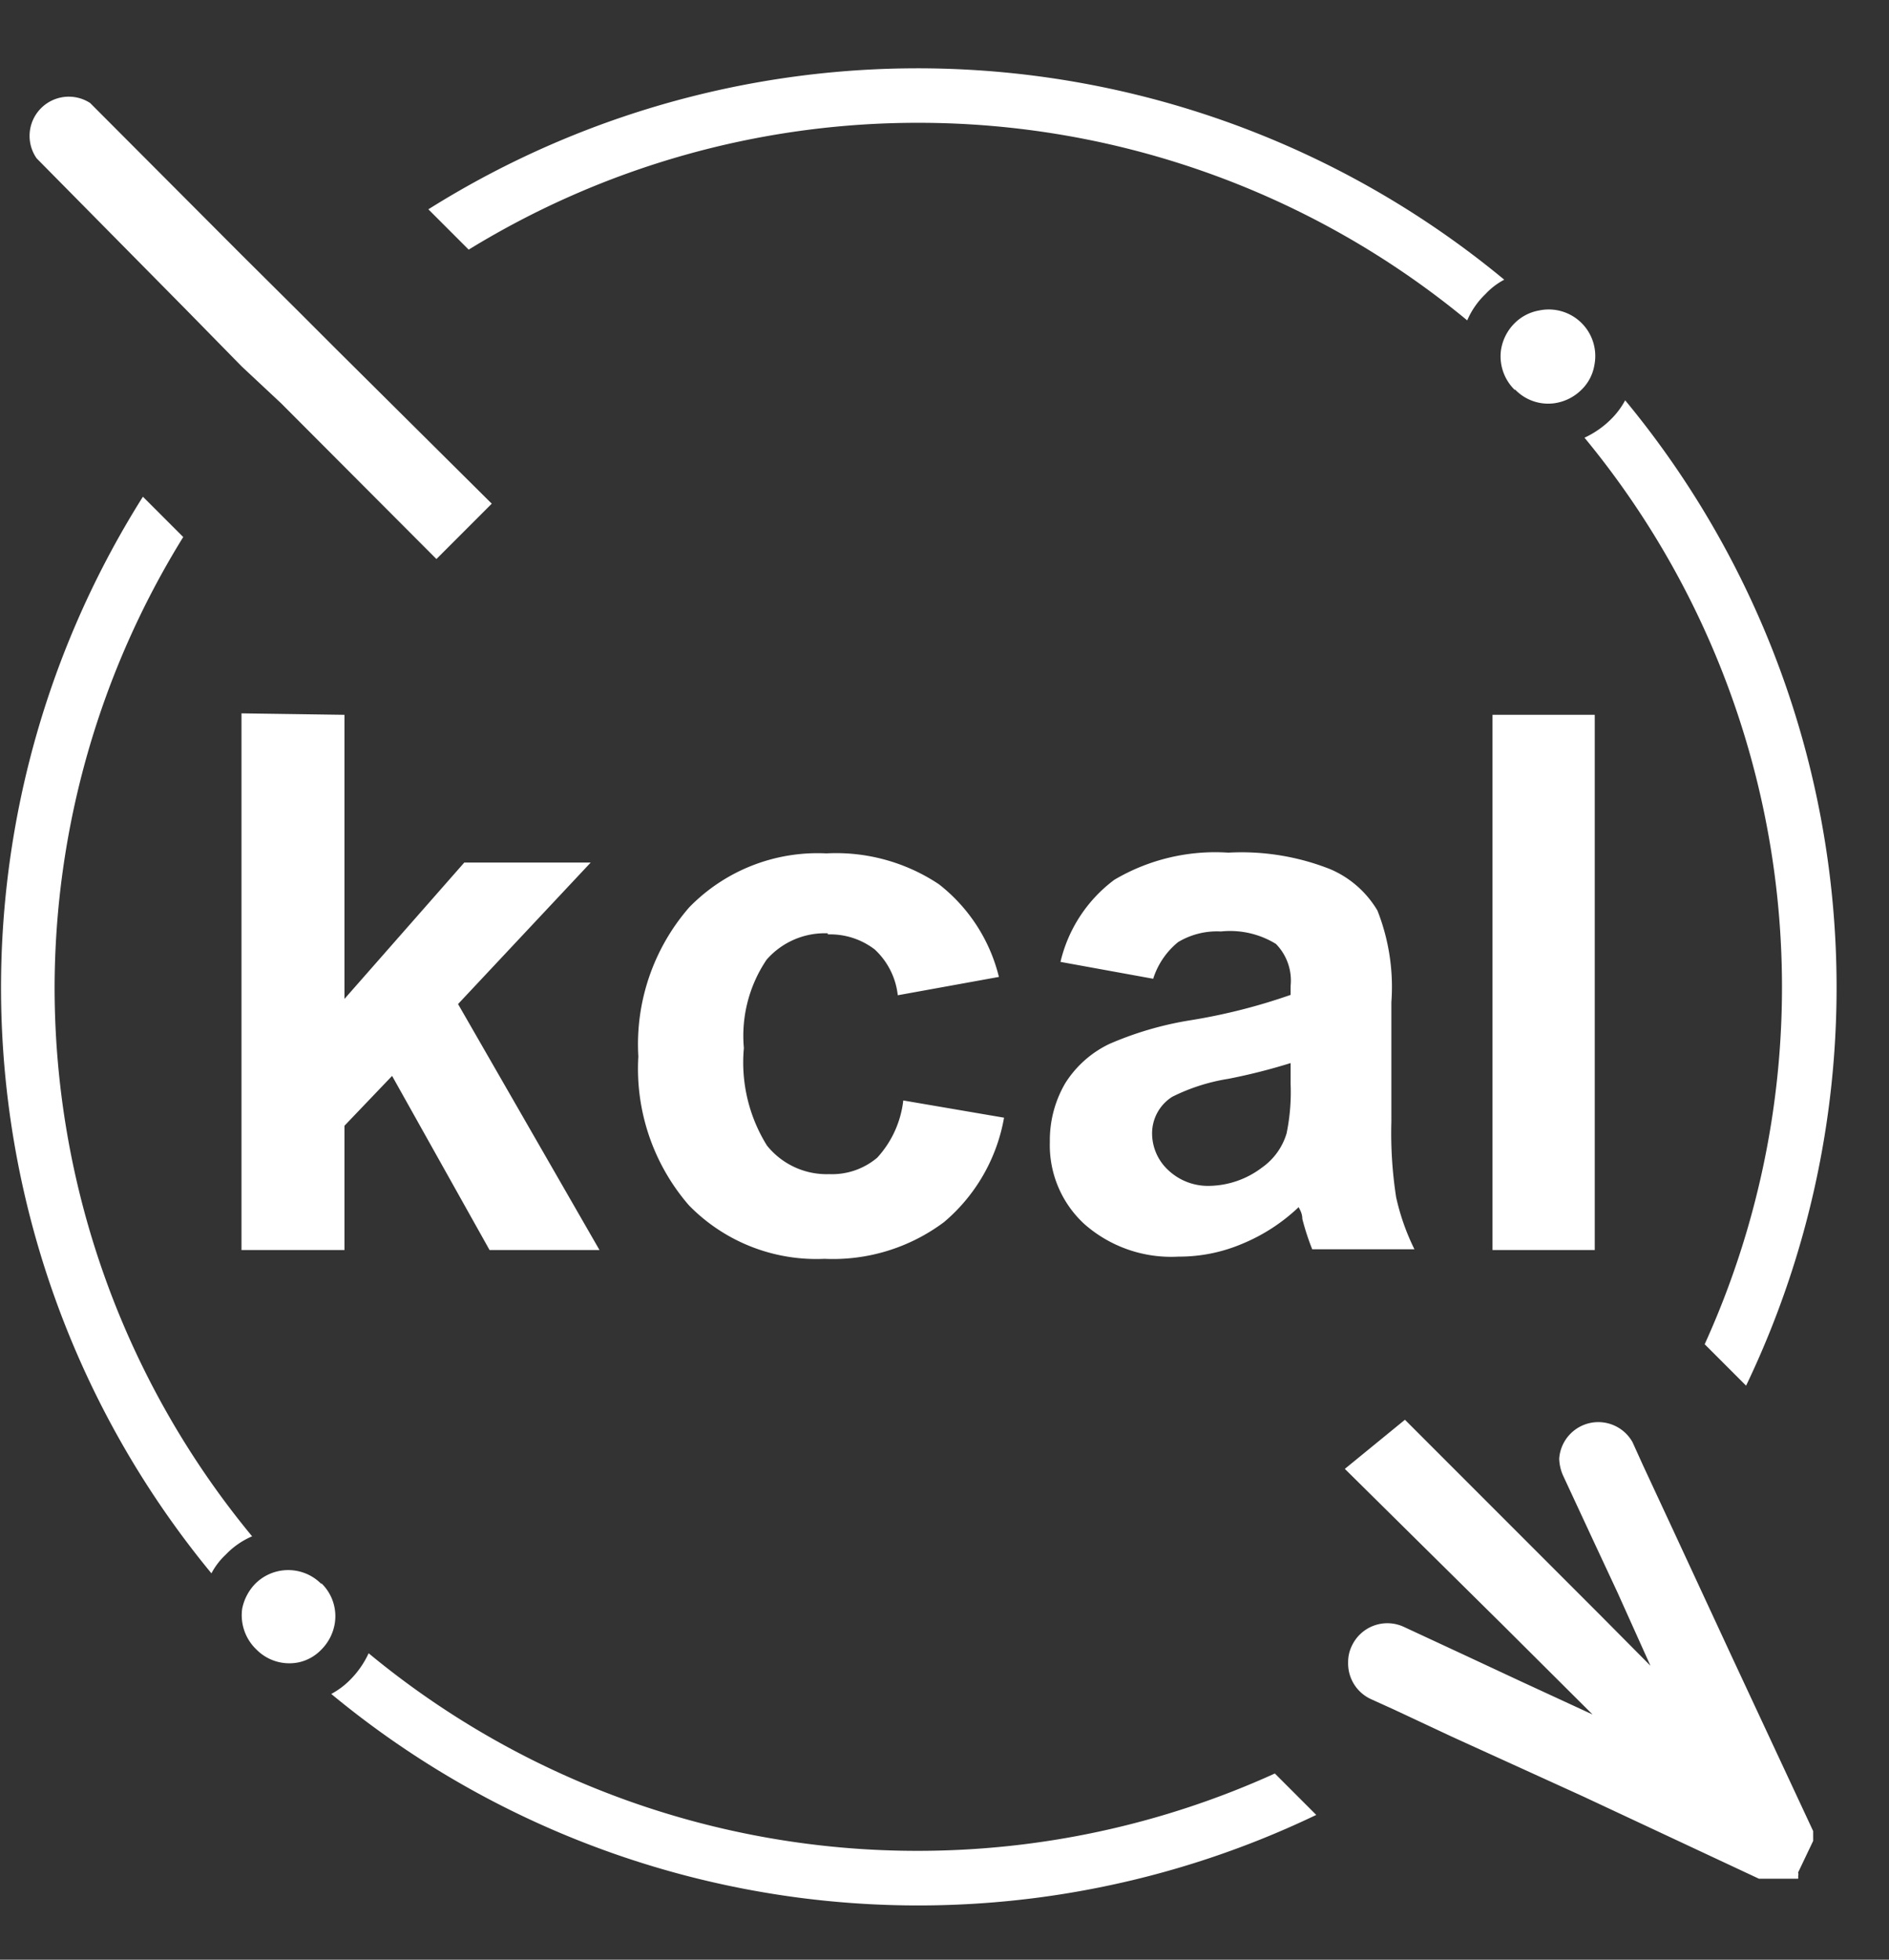 <svg id="Layer_1" data-name="Layer 1" xmlns="http://www.w3.org/2000/svg" xmlns:xlink="http://www.w3.org/1999/xlink" viewBox="0 0 51.55 53.46"><rect x="0" y="0" width="51.55" height="53.46" fill="#333333" stroke="none"/><defs><clipPath id="clip-path"><rect width="51.55" height="53.46" style="fill:none"/></clipPath></defs><g style="clip-path:url(#clip-path)"><path d="M40.73,34.1h2.79V19.5H40.73ZM35.22,29a16.1,16.1,0,0,1-1.7.43,5.25,5.25,0,0,0-1.53.49,1.18,1.18,0,0,0-.55,1,1.37,1.37,0,0,0,.44,1,1.58,1.58,0,0,0,1.12.43,2.44,2.44,0,0,0,1.44-.5,1.75,1.75,0,0,0,.67-.93,5.58,5.58,0,0,0,.11-1.36Zm0-1.82v-.28a1.43,1.43,0,0,0-.4-1.15,2.39,2.39,0,0,0-1.5-.34,2.06,2.06,0,0,0-1.17.29,2.11,2.11,0,0,0-.68,1l-2.53-.46A3.91,3.91,0,0,1,30.41,24a5.41,5.41,0,0,1,3.11-.74,6.58,6.58,0,0,1,2.78.45,2.75,2.75,0,0,1,1.29,1.13,5.68,5.68,0,0,1,.38,2.5l0,3.26a11.43,11.43,0,0,0,.13,2.06,6.22,6.22,0,0,0,.5,1.42H35.81a6.77,6.77,0,0,1-.27-.83c0-.16-.08-.27-.1-.32a5,5,0,0,1-1.54,1,4.4,4.4,0,0,1-1.74.35,3.58,3.58,0,0,1-2.57-.89,2.92,2.92,0,0,1-.94-2.24,3.08,3.08,0,0,1,.42-1.6,2.9,2.9,0,0,1,1.2-1.07,9.18,9.18,0,0,1,2.23-.65,15.92,15.92,0,0,0,2.72-.69M22.59,25.49a2,2,0,0,1,1.28.41,2,2,0,0,1,.63,1.25l2.76-.5a4.59,4.59,0,0,0-1.64-2.53,5.06,5.06,0,0,0-3.07-.84,4.89,4.89,0,0,0-3.74,1.47,5.69,5.69,0,0,0-1.39,4.07,5.69,5.69,0,0,0,1.38,4.06,4.86,4.86,0,0,0,3.7,1.46,5.06,5.06,0,0,0,3.26-1,4.82,4.82,0,0,0,1.64-2.85l-2.75-.47a2.77,2.77,0,0,1-.71,1.56,1.91,1.91,0,0,1-1.31.45,2.09,2.09,0,0,1-1.7-.78,4.29,4.29,0,0,1-.63-2.66,3.71,3.71,0,0,1,.62-2.41,2.11,2.11,0,0,1,1.67-.72m-16-6V34.1H9.4V30.71l1.3-1.36,2.66,4.75h3L12.5,27.39l3.62-3.86H12.67L9.4,27.25V19.5ZM49.48,50.22h0v-.08h0v0h0V50h0s0,0,0-.05v0a.08.08,0,0,0,0,0v0h0l-2.23-4.78-1.67-3.6-.74-1.59-.29-.64a1.07,1.07,0,0,0-2,.45,1.22,1.22,0,0,0,.1.45l.79,1.7.7,1.5.9,2-1.39-1.4-1.06-1.06-4.25-4.25L36.7,40.07,41,44.32l2.46,2.45h0l-1.95-.9-1.5-.7-1.7-.79a1.07,1.07,0,0,0-1.42.52,1,1,0,0,0-.1.45,1.07,1.07,0,0,0,.62,1l.64.29,1.58.74L43.19,49,48,51.25h.09l0,0h.16a0,0,0,0,0,0,0h.44l.05,0h0l0,0h0l0,0H49l0,0h0l0,0h0l0,0,0,0h.07l0,0h0v0h0v0h0l0,0h0l0,0s0,0,0,0a0,0,0,0,0,0,0v0l0,0v0h0l0,0s0,0,0,0h0a0,0,0,0,0,0,0,.06.06,0,0,0,0,0h0a.06.06,0,0,1,0,0v0h0a.17.17,0,0,0,0-.07.06.06,0,0,0,0,0h0v0h0a.17.17,0,0,0,0-.1ZM5.06,8.43,6.6,10,7.67,11l4.24,4.25,1.51-1.51L9.18,9.53,8.11,8.46,6.56,6.92,2.46,2.81A1.07,1.07,0,0,0,1,4.32ZM8.77,43.21a1.27,1.27,0,0,0-1.81,0,1.36,1.36,0,0,0-.35.67A1.29,1.29,0,0,0,7,45a1.26,1.26,0,0,0,1.14.35A1.21,1.21,0,0,0,8.77,45a1.31,1.31,0,0,0,.37-.74,1.25,1.25,0,0,0-.37-1.07M41.35,10.63a1.25,1.25,0,0,0,1.07.37,1.31,1.31,0,0,0,.74-.37,1.21,1.21,0,0,0,.35-.67A1.27,1.27,0,0,0,42,8.47a1.25,1.25,0,0,0-.67.35,1.31,1.31,0,0,0-.37.74,1.28,1.28,0,0,0,.37,1.07M1.49,26.92A23.42,23.42,0,0,1,5,14.65l-1.1-1.1A25.1,25.1,0,0,0,5.77,42.92a1.92,1.92,0,0,1,.39-.51,2.18,2.18,0,0,1,.72-.5,23.51,23.51,0,0,1-5.39-15M25.06,50.49a23.48,23.48,0,0,1-15-5.39,2.52,2.52,0,0,1-.5.72,2.15,2.15,0,0,1-.52.39,25.12,25.12,0,0,0,26.88,3.3l-1.13-1.13a23.57,23.57,0,0,1-9.75,2.11m0-47.14a23.51,23.51,0,0,1,15,5.39,2.18,2.18,0,0,1,.5-.72,1.92,1.92,0,0,1,.51-.39A25.1,25.1,0,0,0,11.69,5.71l1.1,1.1A23.42,23.42,0,0,1,25.06,3.35m18.18,8.59a2.52,2.52,0,0,0,.72-.5,2.15,2.15,0,0,0,.39-.52,25.12,25.12,0,0,1,3.3,26.88l-1.13-1.13a23.54,23.54,0,0,0-3.28-24.73" style="fill:#fff"/></g></svg>
